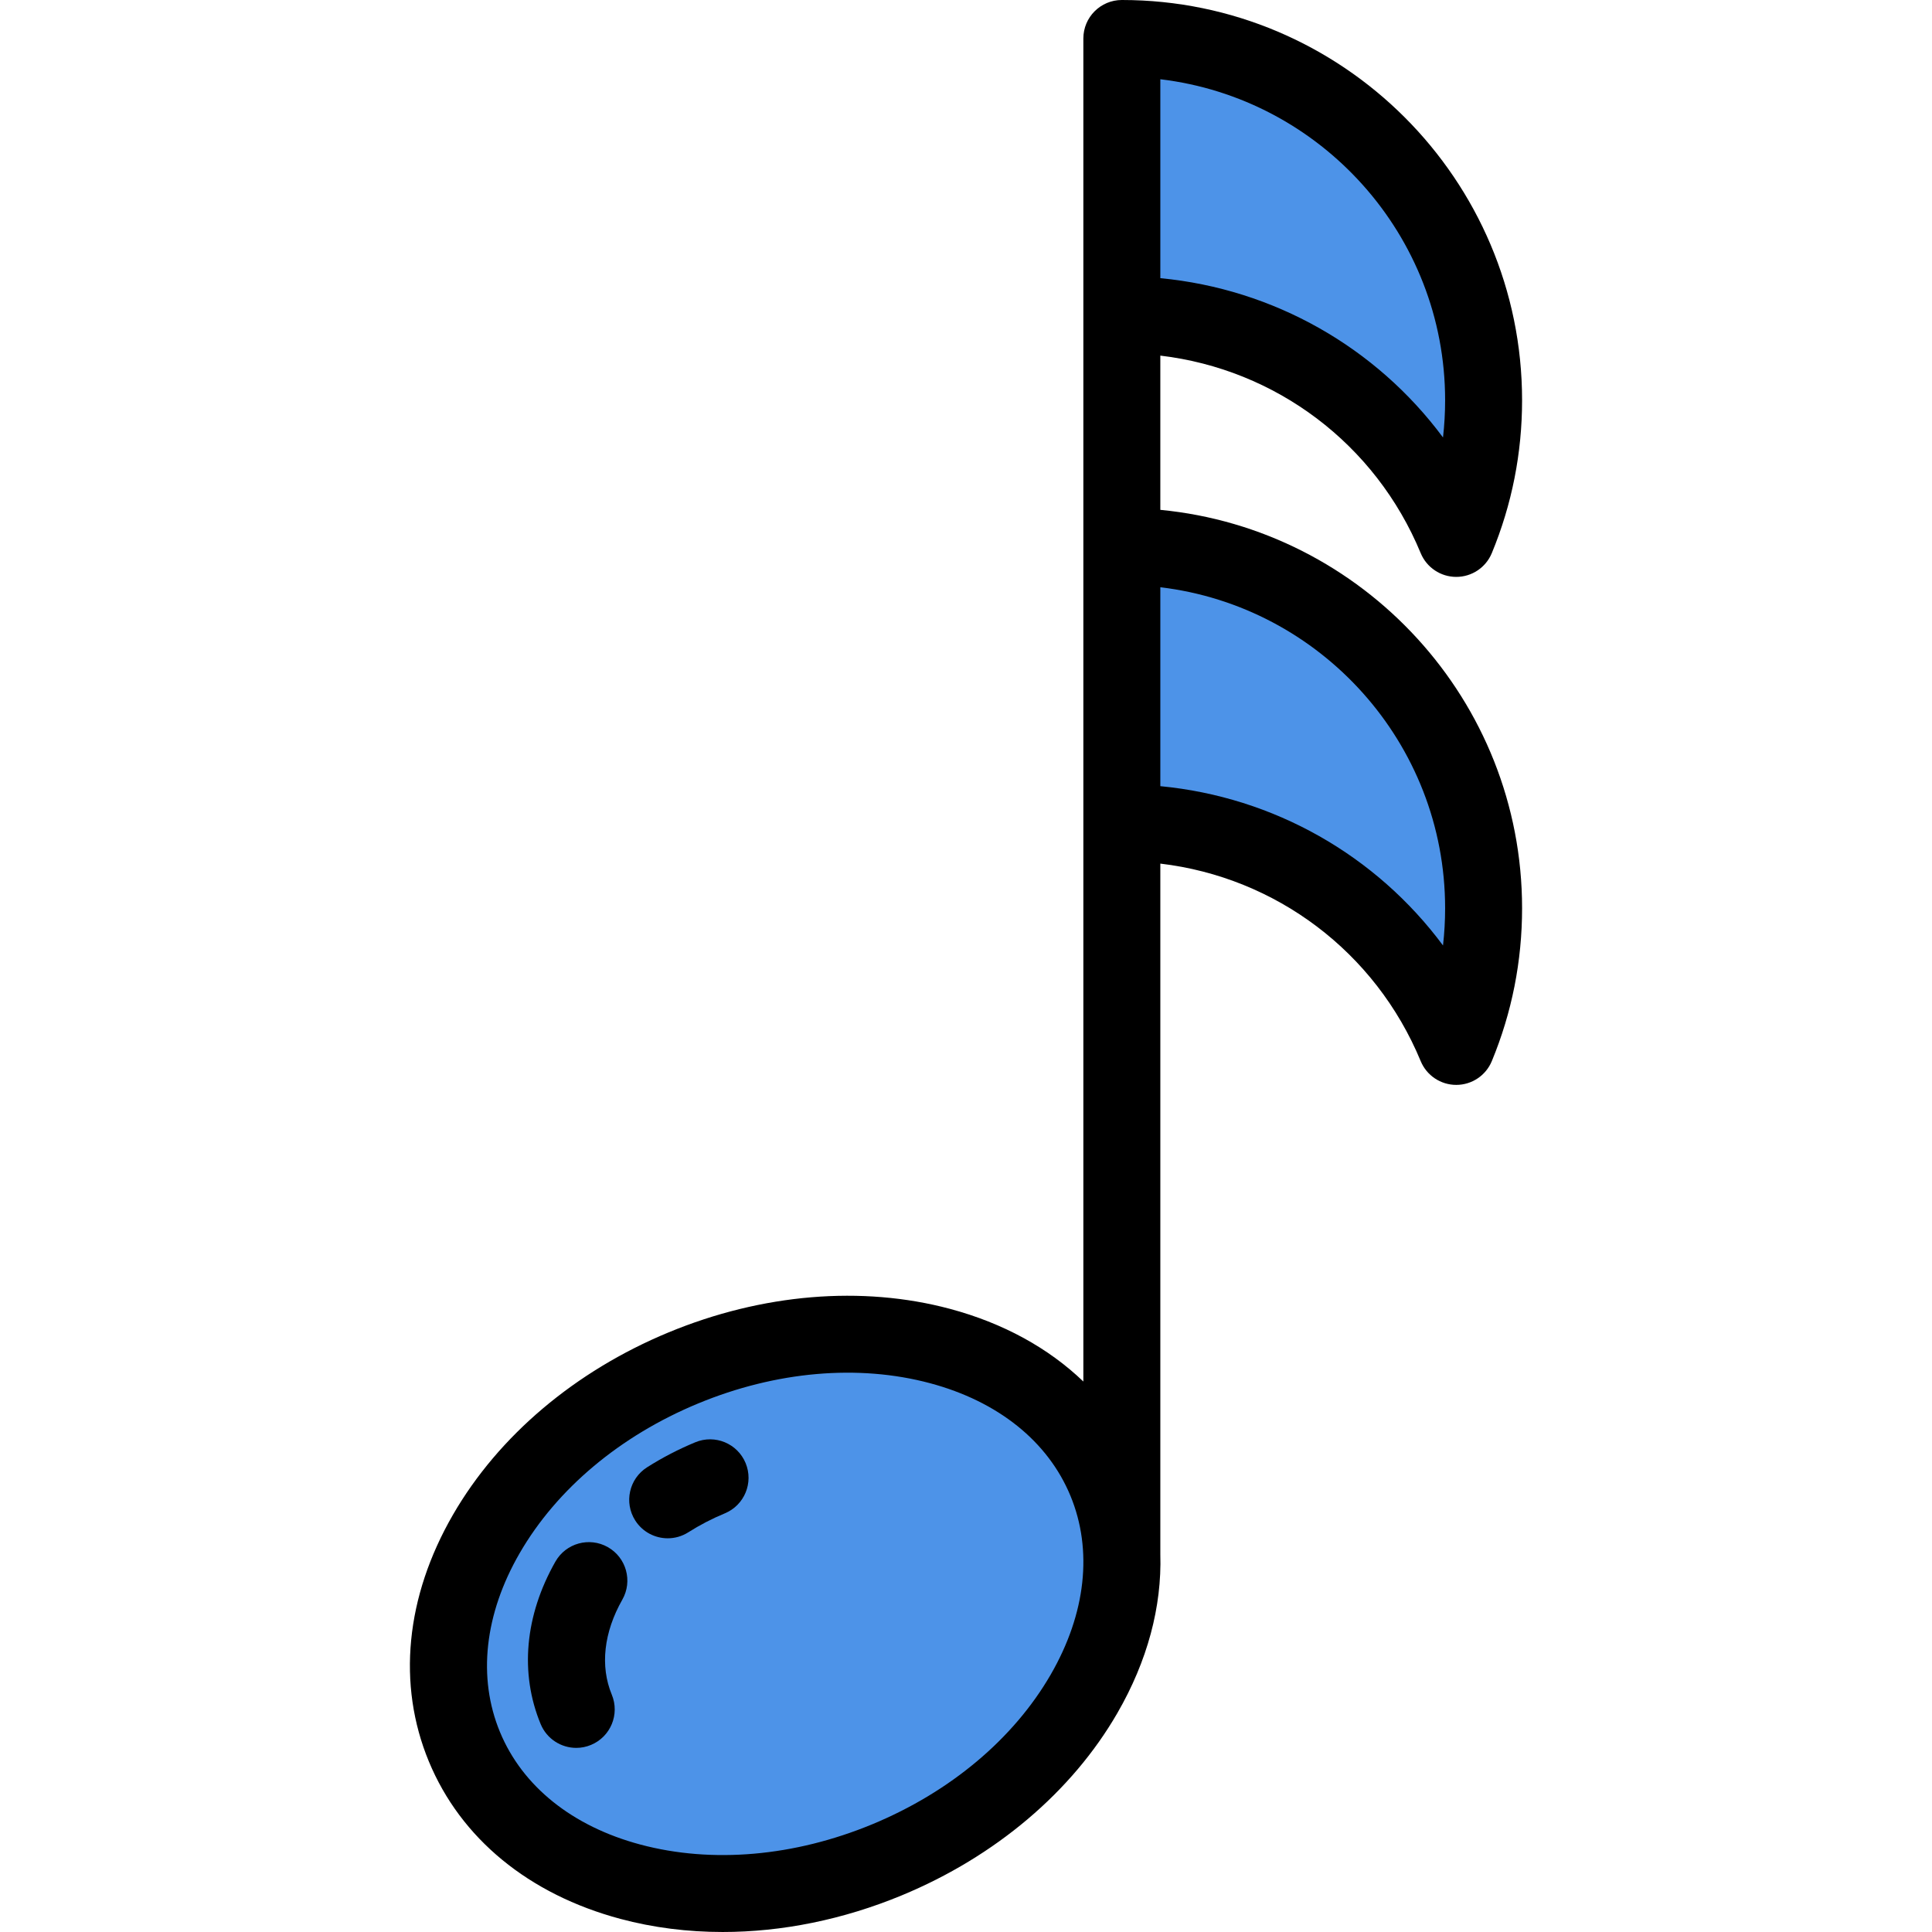 <?xml version="1.0" encoding="iso-8859-1"?>
<!-- Uploaded to: SVG Repo, www.svgrepo.com, Generator: SVG Repo Mixer Tools -->
<svg xmlns="http://www.w3.org/2000/svg" xmlns:xlink="http://www.w3.org/1999/xlink" version="1.1" id="Layer_1"  viewBox="0 0 502.016 502.016" xml:space="preserve" width="512" height="512">
<g>
	<path style="fill:#4D93E8;" d="M177.557,355.449c-46.034,19.068-71.501,63.136-56.882,98.429s63.787,48.446,109.821,29.378   s71.501-63.136,56.882-98.429S223.591,336.382,177.557,355.449z"/>
	<path style="fill:#4D93E8;" d="M291.503,81.806c39.198,0,72.788,23.996,86.893,58.097c4.576-11.063,7.107-23.186,7.107-35.903   c0-51.915-42.085-94-94-94V81.806z"/>
	<g>
		<path style="fill:#4D93E8;" d="M291.503,213.806c39.198,0,72.788,23.996,86.893,58.097c4.576-11.063,7.107-23.186,7.107-35.903    c0-51.915-42.085-94-94-94V213.806z"/>
		<path d="M281.504,358.98c-9.061-8.699-20.818-15.181-34.672-18.887c-22.854-6.114-48.816-3.941-73.103,6.117    c-24.285,10.06-44.179,26.881-56.017,47.366c-12.336,21.345-14.564,44.12-6.277,64.129c8.288,20.009,25.969,34.536,49.785,40.907    c8.508,2.276,17.446,3.403,26.568,3.403c15.383,0,31.289-3.206,46.534-9.521c24.285-10.06,44.179-26.881,56.017-47.366    c7.823-13.536,11.575-27.648,11.164-41.264V224.402c29.98,3.55,55.896,22.902,67.653,51.322c1.547,3.739,5.194,6.178,9.24,6.178    s7.694-2.438,9.24-6.178c5.22-12.617,7.866-25.982,7.866-39.725c0-53.972-41.329-98.468-94-103.517V92.402    c29.98,3.55,55.896,22.902,67.653,51.322c1.547,3.739,5.194,6.178,9.24,6.178s7.694-2.438,9.24-6.178    c5.22-12.617,7.866-25.982,7.866-39.725c0-57.346-46.654-104-104-104c-5.522,0-10,4.478-10,10V358.98z M375.504,104    c0,3.253-0.184,6.479-0.548,9.671c-17.375-23.401-43.922-38.577-73.452-41.391V20.592C343.124,25.552,375.504,61.066,375.504,104z     M273.023,435.122c-9.648,16.696-26.111,30.51-46.354,38.895s-41.651,10.257-60.28,5.275    c-17.669-4.727-30.623-15.111-36.476-29.241c-5.853-14.129-4.036-30.632,5.116-46.468c9.648-16.696,26.111-30.51,46.354-38.895    c20.242-8.385,41.652-10.257,60.28-5.275c17.669,4.727,30.623,15.111,36.476,29.241    C283.992,402.783,282.176,419.286,273.023,435.122z M374.956,245.671c-17.375-23.401-43.922-38.577-73.452-41.391v-51.688    c41.62,4.96,74,40.475,74,83.408C375.504,239.253,375.32,242.479,374.956,245.671z"/>
	</g>
	<g>
		<g>
			<path d="M149.733,454.175c-3.924,0-7.647-2.325-9.243-6.176c-5.478-13.227-4.119-28.221,3.826-42.222     c2.727-4.803,8.83-6.487,13.633-3.762c4.804,2.726,6.487,8.83,3.762,13.633c-4.836,8.521-5.81,17.292-2.742,24.696     c2.113,5.103-0.31,10.952-5.412,13.065C152.304,453.929,151.009,454.175,149.733,454.175z M173.505,399.714     c-3.307,0-6.543-1.639-8.448-4.635c-2.964-4.661-1.588-10.841,3.072-13.805c3.938-2.504,8.159-4.695,12.548-6.513     c5.1-2.114,10.952,0.308,13.065,5.411c2.114,5.103-0.309,10.952-5.411,13.065c-3.321,1.376-6.507,3.029-9.47,4.913     C177.197,399.209,175.34,399.714,173.505,399.714z"/>
		</g>
	</g>
</g>















</svg>